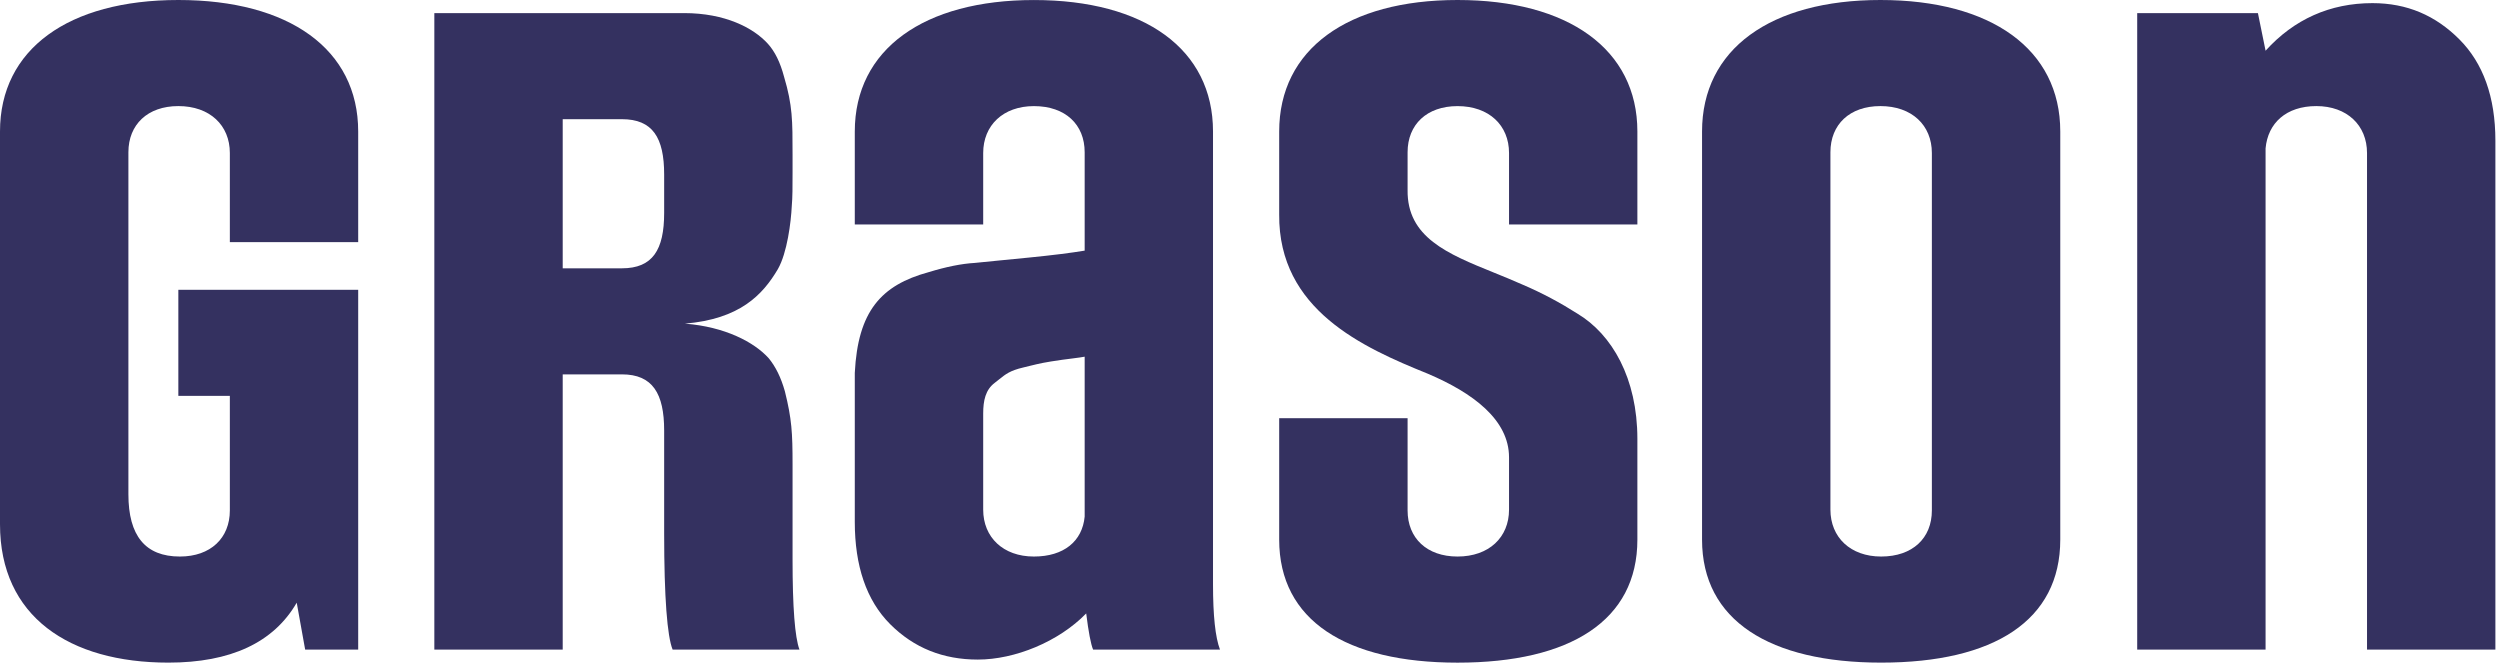 <svg width="83" height="22" viewBox="0 0 83 22" fill="none" xmlns="http://www.w3.org/2000/svg">
<path d="M48.39 22C52.142 22 54.361 20.596 54.361 17.916V14.572C54.361 12.557 53.52 11.102 52.371 10.413C51.809 10.055 51.196 9.724 50.534 9.443C50.22 9.303 49.904 9.175 49.596 9.05C48.054 8.425 46.71 7.879 46.732 6.305V5.054C46.732 4.135 47.369 3.523 48.39 3.523C49.436 3.523 50.1 4.16 50.1 5.08V7.453H54.361V4.366C54.361 1.634 52.065 0 48.39 0C44.74 0 42.469 1.634 42.469 4.366V7.122C42.444 10.286 45.251 11.537 47.395 12.404C48.9 13.042 50.1 13.935 50.1 15.185V16.921C50.1 17.838 49.436 18.477 48.39 18.477C47.369 18.477 46.732 17.865 46.732 16.947V13.884H42.469V17.916C42.469 20.596 44.69 22 48.39 22Z" fill="#343160"/>
<path d="M10.131 21.566H11.892V9.621H5.921V13.143H7.631V16.946C7.631 17.864 6.993 18.477 5.972 18.477C4.824 18.477 4.263 17.788 4.263 16.41V5.054C4.263 4.135 4.9 3.522 5.921 3.522C6.967 3.522 7.631 4.16 7.631 5.08V8.039H11.892V4.366C11.892 1.633 9.595 0 5.921 0C2.271 0 0 1.633 0 4.366V17.405C0 20.467 2.297 21.999 5.589 21.999C7.656 21.999 9.085 21.335 9.851 20.009L10.131 21.566Z" fill="#343160"/>
<path fill-rule="evenodd" clip-rule="evenodd" d="M22.05 17.712C22.05 19.831 22.152 21.132 22.331 21.566H26.542C26.39 21.158 26.313 20.162 26.313 18.58V15.415C26.313 14.369 26.287 13.91 26.058 12.991C25.929 12.532 25.751 12.174 25.521 11.893C25.037 11.357 24.066 10.848 22.74 10.745C24.551 10.592 25.317 9.801 25.827 8.932C26.133 8.397 26.262 7.376 26.287 6.841C26.313 6.56 26.313 6.177 26.313 5.743V5.13C26.313 4.007 26.313 3.497 26.032 2.553C25.904 2.068 25.726 1.711 25.496 1.456C25.012 0.92 24.066 0.435 22.715 0.435H14.42V21.566H18.682V12.429H20.647C21.669 12.429 22.05 13.068 22.05 14.292V17.712ZM20.647 3.957C21.669 3.957 22.05 4.569 22.05 5.794V7.07C22.05 8.295 21.669 8.908 20.647 8.908H18.682V3.957H20.647Z" fill="#343160"/>
<path fill-rule="evenodd" clip-rule="evenodd" d="M36.291 21.566C36.215 21.387 36.138 20.978 36.062 20.366C35.143 21.31 33.689 21.898 32.463 21.898C31.314 21.898 30.345 21.514 29.555 20.724C28.763 19.932 28.379 18.784 28.379 17.329V12.379C28.482 10.336 29.248 9.468 30.83 9.036C31.417 8.856 31.927 8.754 32.362 8.729C32.605 8.702 32.891 8.675 33.215 8.644L33.217 8.644H33.217C33.506 8.616 33.825 8.586 34.173 8.55C34.94 8.474 35.551 8.397 36.011 8.321V5.054C36.011 4.135 35.373 3.523 34.326 3.523C33.305 3.523 32.642 4.16 32.642 5.08V7.453H28.379V4.366C28.379 1.634 30.677 0.001 34.326 0.001C38 0.001 40.272 1.634 40.272 4.366V19.396C40.272 20.443 40.349 21.158 40.503 21.566H36.291ZM36.011 11.842C35.923 11.86 35.788 11.877 35.588 11.903C35.497 11.915 35.392 11.928 35.271 11.944C34.665 12.031 34.536 12.063 34.186 12.148C34.123 12.164 34.052 12.181 33.97 12.201C33.535 12.303 33.386 12.423 33.181 12.587C33.134 12.625 33.083 12.666 33.025 12.71C32.719 12.94 32.642 13.297 32.642 13.731V16.921C32.642 17.838 33.305 18.477 34.326 18.477C35.321 18.477 35.934 17.968 36.011 17.151V11.842Z" fill="#343160"/>
<path fill-rule="evenodd" clip-rule="evenodd" d="M56.508 4.365C56.508 1.633 58.78 0 62.429 0C66.105 0 68.401 1.633 68.401 4.365V17.916C68.401 20.595 66.206 21.999 62.454 21.999C58.753 21.999 56.508 20.595 56.508 17.916V4.365ZM64.138 5.08C64.138 4.159 63.476 3.522 62.429 3.522C61.407 3.522 60.77 4.134 60.77 5.054V16.921C60.77 17.838 61.434 18.477 62.454 18.477C63.501 18.477 64.138 17.864 64.138 16.946V5.08Z" fill="#343160"/>
<path d="M74.963 0.435H70.955V21.566H75.217V4.927C75.293 4.083 75.905 3.522 76.902 3.522C77.922 3.522 78.585 4.16 78.585 5.08V21.566H82.847V4.671C82.847 3.216 82.438 2.093 81.647 1.303C80.856 0.511 79.913 0.104 78.765 0.104C77.36 0.104 76.161 0.639 75.217 1.684L74.963 0.435Z" fill="#343160"/>
</svg>
